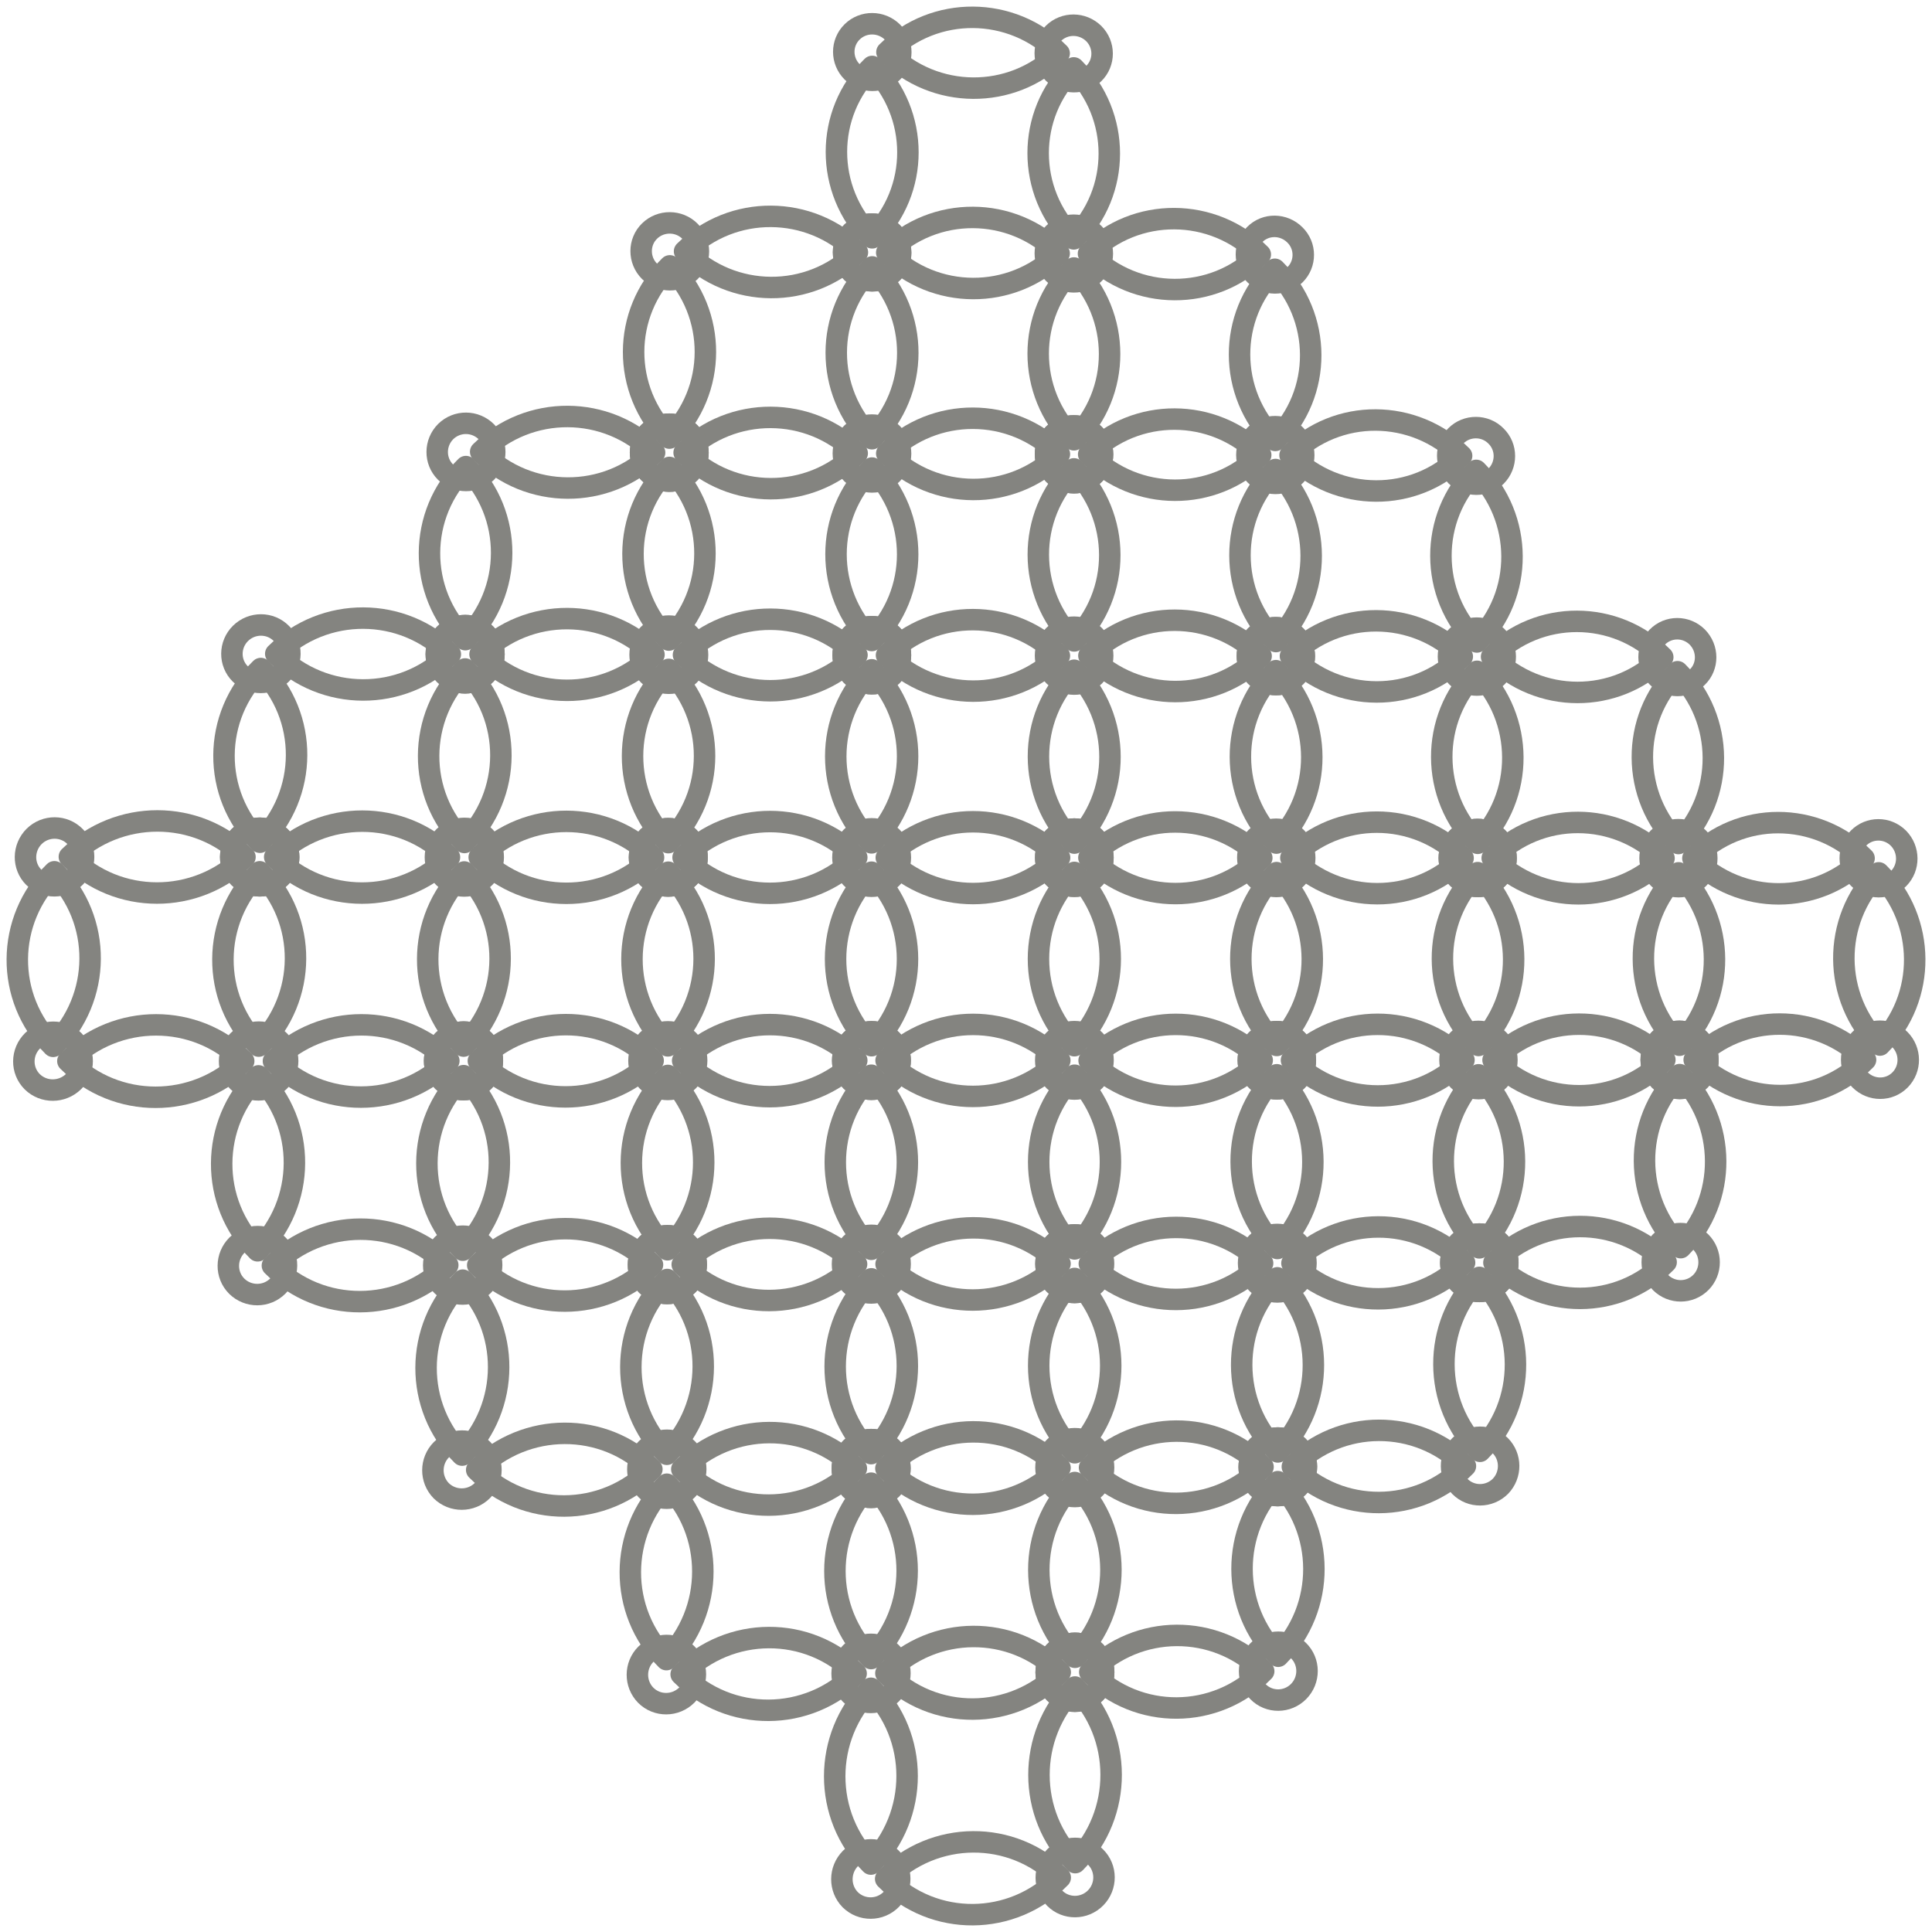 <?xml version="1.0" encoding="utf-8"?>
<!-- Generator: Adobe Illustrator 15.0.0, SVG Export Plug-In . SVG Version: 6.00 Build 0)  -->
<!DOCTYPE svg PUBLIC "-//W3C//DTD SVG 1.1//EN" "http://www.w3.org/Graphics/SVG/1.1/DTD/svg11.dtd">
<svg version="1.1" id="レイヤー_1" xmlns="http://www.w3.org/2000/svg" xmlns:xlink="http://www.w3.org/1999/xlink" x="0px"
	 y="0px" width="90px" height="90px" viewBox="0 0 90 90" enable-background="new 0 0 90 90" xml:space="preserve">
<g>
	<g>
		<g>
			<g>
				<path fill="none" stroke="#848480" stroke-linecap="round" stroke-linejoin="round" stroke-miterlimit="10" d="M86.836,39.982
					c-2.22-2.21-5.783-2.22-7.974,0C81.082,42.192,84.646,42.192,86.836,39.982z"/>
				<path fill="none" stroke="#848480" stroke-linecap="round" stroke-linejoin="round" stroke-miterlimit="10" d="M87.515,40.66
					c2.22,2.219,2.238,5.813,0.059,8.023C85.353,46.473,85.334,42.879,87.515,40.66z"/>
				<path fill="none" stroke="#848480" stroke-linecap="round" stroke-linejoin="round" stroke-miterlimit="10" d="M78.232,48.692
					c-2.219-2.22-2.238-5.823-0.038-8.032C80.404,42.87,80.434,46.473,78.232,48.692z"/>
				<path fill="none" stroke="#848480" stroke-linecap="round" stroke-linejoin="round" stroke-miterlimit="10" d="M78.922,49.37
					c2.219,2.22,5.793,2.22,7.983,0C84.686,47.15,81.11,47.15,78.922,49.37z"/>
				<path fill="none" stroke="#848480" stroke-linecap="round" stroke-linejoin="round" stroke-miterlimit="10" d="M88.447,40.925
					c-0.511,0.51-1.345,0.51-1.867-0.011c-0.51-0.51-0.52-1.345-0.009-1.866c0.512-0.521,1.347-0.521,1.866,0
					C88.947,39.569,88.957,40.405,88.447,40.925z"/>
				<path fill="none" stroke="#848480" stroke-linecap="round" stroke-linejoin="round" stroke-miterlimit="10" d="M77.301,48.428
					c0.51-0.521,1.344-0.511,1.866,0c0.52,0.52,0.529,1.364,0.02,1.886c-0.521,0.52-1.355,0.52-1.876,0
					C76.791,49.792,76.791,48.958,77.301,48.428z"/>
				<path fill="none" stroke="#848480" stroke-linecap="round" stroke-linejoin="round" stroke-miterlimit="10" d="M86.649,50.304
					c-0.52-0.512-0.52-1.356-0.01-1.876c0.511-0.521,1.346-0.521,1.867,0c0.511,0.52,0.52,1.354,0.009,1.876
					C88.006,50.823,87.17,50.823,86.649,50.304z"/>
				<path fill="none" stroke="#848480" stroke-linecap="round" stroke-linejoin="round" stroke-miterlimit="10" d="M77.458,30.613
					c-2.209-2.22-5.785-2.22-7.975-0.02C71.692,32.803,75.268,32.813,77.458,30.613z"/>
				<path fill="none" stroke="#848480" stroke-linecap="round" stroke-linejoin="round" stroke-miterlimit="10" d="M78.145,31.291
					c2.209,2.209,2.23,5.794,0.041,8.004C75.965,37.084,75.945,33.491,78.145,31.291z"/>
				<path fill="none" stroke="#848480" stroke-linecap="round" stroke-linejoin="round" stroke-miterlimit="10" d="M68.835,39.285
					c-2.221-2.22-2.229-5.805-0.03-8.014C71.015,33.48,71.034,37.075,68.835,39.285z"/>
				<path fill="none" stroke="#848480" stroke-linecap="round" stroke-linejoin="round" stroke-miterlimit="10" d="M69.513,39.972
					c2.229,2.22,5.805,2.22,8.004,0.01C75.298,37.762,71.714,37.753,69.513,39.972z"/>
				<path fill="none" stroke="#848480" stroke-linecap="round" stroke-linejoin="round" stroke-miterlimit="10" d="M79.068,31.545
					c-0.511,0.521-1.346,0.511-1.856,0c-0.521-0.52-0.521-1.355-0.009-1.866c0.511-0.52,1.345-0.52,1.865,0
					C79.579,30.2,79.589,31.036,79.068,31.545z"/>
				<path fill="none" stroke="#848480" stroke-linecap="round" stroke-linejoin="round" stroke-miterlimit="10" d="M67.901,39.029
					c0.511-0.52,1.346-0.52,1.867,0c0.519,0.521,0.519,1.365,0.01,1.876c-0.511,0.521-1.355,0.521-1.877,0
					C67.392,40.395,67.382,39.55,67.901,39.029z"/>
				<path fill="none" stroke="#848480" stroke-linecap="round" stroke-linejoin="round" stroke-miterlimit="10" d="M77.262,40.915
					c-0.521-0.52-0.53-1.355-0.011-1.875c0.511-0.521,1.347-0.521,1.866,0c0.521,0.52,0.521,1.355,0.01,1.875
					C78.616,41.436,77.782,41.436,77.262,40.915z"/>
				<path fill="none" stroke="#848480" stroke-linecap="round" stroke-linejoin="round" stroke-miterlimit="10" d="M68.088,21.234
					c-2.22-2.21-5.794-2.229-7.993-0.029C62.305,23.414,65.889,23.434,68.088,21.234z"/>
				<path fill="none" stroke="#848480" stroke-linecap="round" stroke-linejoin="round" stroke-miterlimit="10" d="M68.768,21.912
					c2.209,2.219,2.228,5.794,0.028,7.994C66.576,27.696,66.566,24.112,68.768,21.912z"/>
				<path fill="none" stroke="#848480" stroke-linecap="round" stroke-linejoin="round" stroke-miterlimit="10" d="M59.437,29.886
					c-2.229-2.22-2.229-5.804-0.02-8.014C61.626,24.092,61.637,27.676,59.437,29.886z"/>
				<path fill="none" stroke="#848480" stroke-linecap="round" stroke-linejoin="round" stroke-miterlimit="10" d="M60.114,30.563
					c2.219,2.22,5.804,2.229,8.005,0.02C65.908,28.374,62.314,28.364,60.114,30.563z"/>
				<path fill="none" stroke="#848480" stroke-linecap="round" stroke-linejoin="round" stroke-miterlimit="10" d="M69.698,22.177
					c-0.509,0.511-1.354,0.501-1.865-0.01c-0.521-0.521-0.521-1.355-0.01-1.866c0.51-0.51,1.356-0.51,1.866,0.01
					C70.209,20.821,70.209,21.656,69.698,22.177z"/>
				<path fill="none" stroke="#848480" stroke-linecap="round" stroke-linejoin="round" stroke-miterlimit="10" d="M58.493,29.621
					c0.521-0.511,1.356-0.511,1.876,0.01c0.521,0.521,0.521,1.355,0,1.875c-0.511,0.521-1.355,0.511-1.876-0.01
					C57.982,30.986,57.973,30.142,58.493,29.621z"/>
				<path fill="none" stroke="#848480" stroke-linecap="round" stroke-linejoin="round" stroke-miterlimit="10" d="M67.862,31.526
					c-0.511-0.521-0.521-1.365,0-1.875c0.512-0.521,1.346-0.521,1.866,0c0.521,0.52,0.521,1.355,0.01,1.875
					C69.218,32.037,68.383,32.047,67.862,31.526z"/>
				<path fill="none" stroke="#848480" stroke-linecap="round" stroke-linejoin="round" stroke-miterlimit="10" d="M58.71,11.855
					c-2.21-2.21-5.795-2.229-8.004-0.04C52.915,14.035,56.51,14.045,58.71,11.855z"/>
				<path fill="none" stroke="#848480" stroke-linecap="round" stroke-linejoin="round" stroke-miterlimit="10" d="M59.387,12.543
					c2.22,2.209,2.229,5.784,0.02,7.974C57.196,18.307,57.187,14.732,59.387,12.543z"/>
				<path fill="none" stroke="#848480" stroke-linecap="round" stroke-linejoin="round" stroke-miterlimit="10" d="M50.028,20.487
					c-2.22-2.229-2.22-5.804,0-8.003C52.238,14.703,52.248,18.278,50.028,20.487z"/>
				<path fill="none" stroke="#848480" stroke-linecap="round" stroke-linejoin="round" stroke-miterlimit="10" d="M50.715,21.165
					c2.22,2.22,5.805,2.229,8.014,0.029C56.52,18.975,52.925,18.966,50.715,21.165z"/>
				<path fill="none" stroke="#848480" stroke-linecap="round" stroke-linejoin="round" stroke-miterlimit="10" d="M60.329,12.797
					c-0.521,0.511-1.354,0.511-1.875-0.009c-0.521-0.521-0.521-1.355,0-1.866c0.511-0.511,1.345-0.5,1.866,0.02
					C60.841,11.452,60.841,12.287,60.329,12.797z"/>
				<path fill="none" stroke="#848480" stroke-linecap="round" stroke-linejoin="round" stroke-miterlimit="10" d="M49.084,20.222
					c0.521-0.52,1.367-0.511,1.886,0.01c0.521,0.52,0.521,1.355,0,1.866c-0.519,0.521-1.354,0.521-1.875,0
					C48.575,21.577,48.575,20.733,49.084,20.222z"/>
				<path fill="none" stroke="#848480" stroke-linecap="round" stroke-linejoin="round" stroke-miterlimit="10" d="M58.475,22.127
					c-0.521-0.511-0.521-1.355,0-1.866c0.509-0.521,1.354-0.511,1.876,0.01c0.51,0.51,0.51,1.355,0,1.865
					C59.829,22.648,58.994,22.648,58.475,22.127z"/>
				<path fill="none" stroke="#848480" stroke-linecap="round" stroke-linejoin="round" stroke-miterlimit="10" d="M49.34,2.486
					c-2.22-2.219-5.804-2.239-8.023-0.059C43.536,4.646,47.12,4.666,49.34,2.486z"/>
				<path fill="none" stroke="#848480" stroke-linecap="round" stroke-linejoin="round" stroke-miterlimit="10" d="M50.018,3.163
					c2.21,2.21,2.21,5.775,0,7.965C47.809,8.918,47.809,5.344,50.018,3.163z"/>
				<path fill="none" stroke="#848480" stroke-linecap="round" stroke-linejoin="round" stroke-miterlimit="10" d="M40.629,11.079
					c-2.22-2.219-2.22-5.794,0-7.984C42.849,5.314,42.849,8.889,40.629,11.079z"/>
				<path fill="none" stroke="#848480" stroke-linecap="round" stroke-linejoin="round" stroke-miterlimit="10" d="M41.307,11.767
					c2.219,2.22,5.813,2.229,8.033,0.04C47.13,9.586,43.526,9.567,41.307,11.767z"/>
				<path fill="none" stroke="#848480" stroke-linecap="round" stroke-linejoin="round" stroke-miterlimit="10" d="M50.951,3.428
					c-0.511,0.511-1.355,0.501-1.876-0.02c-0.51-0.511-0.51-1.345,0-1.856c0.521-0.51,1.354-0.5,1.876,0.011
					C51.471,2.083,51.471,2.918,50.951,3.428z"/>
				<path fill="none" stroke="#848480" stroke-linecap="round" stroke-linejoin="round" stroke-miterlimit="10" d="M39.687,10.814
					c0.521-0.511,1.365-0.5,1.875,0.02c0.521,0.521,0.53,1.355,0.01,1.866c-0.53,0.511-1.365,0.511-1.885-0.009
					C39.166,12.169,39.166,11.334,39.687,10.814z"/>
				<path fill="none" stroke="#848480" stroke-linecap="round" stroke-linejoin="round" stroke-miterlimit="10" d="M49.084,12.739
					c-0.519-0.52-0.519-1.355,0-1.866c0.512-0.511,1.356-0.511,1.876,0.009c0.521,0.521,0.521,1.355,0,1.867
					C50.44,13.259,49.605,13.259,49.084,12.739z"/>
				<path fill="none" stroke="#848480" stroke-linecap="round" stroke-linejoin="round" stroke-miterlimit="10" d="M41.572,1.494
					c0.521,0.521,0.521,1.355,0,1.866c-0.52,0.511-1.355,0.511-1.875-0.01c-0.521-0.52-0.521-1.355,0-1.866
					C40.217,0.974,41.052,0.983,41.572,1.494z"/>
			</g>
			<g>
				<path fill="none" stroke="#848480" stroke-linecap="round" stroke-linejoin="round" stroke-miterlimit="10" d="M77.556,49.37
					c-2.21-2.22-5.795-2.209-8.004,0.01C71.771,51.6,75.365,51.6,77.556,49.37z"/>
				<path fill="none" stroke="#848480" stroke-linecap="round" stroke-linejoin="round" stroke-miterlimit="10" d="M78.244,50.059
					c2.219,2.219,2.239,5.823,0.048,8.062C76.063,55.892,76.043,52.277,78.244,50.059z"/>
				<path fill="none" stroke="#848480" stroke-linecap="round" stroke-linejoin="round" stroke-miterlimit="10" d="M68.913,58.131
					c-2.229-2.221-2.239-5.834-0.039-8.063C71.094,52.287,71.112,55.9,68.913,58.131z"/>
				<path fill="none" stroke="#848480" stroke-linecap="round" stroke-linejoin="round" stroke-miterlimit="10" d="M69.592,58.818
					c2.229,2.229,5.824,2.219,8.023-0.021C75.396,56.579,71.801,56.579,69.592,58.818z"/>
				<path fill="none" stroke="#848480" stroke-linecap="round" stroke-linejoin="round" stroke-miterlimit="10" d="M79.187,50.313
					c-0.521,0.52-1.355,0.52-1.876,0c-0.52-0.521-0.52-1.355-0.01-1.886c0.51-0.511,1.344-0.511,1.866,0
					C79.687,48.947,79.696,49.792,79.187,50.313z"/>
				<path fill="none" stroke="#848480" stroke-linecap="round" stroke-linejoin="round" stroke-miterlimit="10" d="M67.971,57.875
					c0.52-0.521,1.355-0.521,1.876,0s0.529,1.365,0.01,1.896c-0.521,0.521-1.366,0.521-1.886,0
					C67.46,59.25,67.45,58.406,67.971,57.875z"/>
				<path fill="none" stroke="#848480" stroke-linecap="round" stroke-linejoin="round" stroke-miterlimit="10" d="M77.36,59.75
					c-0.521-0.519-0.521-1.374-0.011-1.895s1.354-0.521,1.876,0c0.521,0.521,0.521,1.366,0.009,1.885
					C78.715,60.262,77.88,60.262,77.36,59.75z"/>
				<path fill="none" stroke="#848480" stroke-linecap="round" stroke-linejoin="round" stroke-miterlimit="10" d="M68.156,39.972
					c-2.219-2.229-5.813-2.229-8.023-0.01C62.353,42.182,65.957,42.192,68.156,39.972z"/>
				<path fill="none" stroke="#848480" stroke-linecap="round" stroke-linejoin="round" stroke-miterlimit="10" d="M68.835,40.65
					c2.219,2.22,2.239,5.823,0.039,8.052C66.646,46.473,66.635,42.87,68.835,40.65z"/>
				<path fill="none" stroke="#848480" stroke-linecap="round" stroke-linejoin="round" stroke-miterlimit="10" d="M59.476,48.702
					c-2.229-2.229-2.229-5.833-0.01-8.052C61.675,42.87,61.695,46.473,59.476,48.702z"/>
				<path fill="none" stroke="#848480" stroke-linecap="round" stroke-linejoin="round" stroke-miterlimit="10" d="M60.162,49.39
					c2.23,2.22,5.825,2.22,8.035-0.01C65.967,47.161,62.373,47.161,60.162,49.39z"/>
				<path fill="none" stroke="#848480" stroke-linecap="round" stroke-linejoin="round" stroke-miterlimit="10" d="M69.778,40.905
					c-0.511,0.521-1.355,0.521-1.877,0c-0.52-0.511-0.52-1.355,0-1.876c0.511-0.52,1.346-0.52,1.867,0
					C70.287,39.55,70.287,40.395,69.778,40.905z"/>
				<path fill="none" stroke="#848480" stroke-linecap="round" stroke-linejoin="round" stroke-miterlimit="10" d="M58.533,48.447
					c0.521-0.52,1.364-0.52,1.886,0c0.521,0.521,0.521,1.365,0,1.886c-0.512,0.52-1.355,0.52-1.876,0
					C58.021,49.813,58.021,48.968,58.533,48.447z"/>
				<path fill="none" stroke="#848480" stroke-linecap="round" stroke-linejoin="round" stroke-miterlimit="10" d="M67.941,50.322
					c-0.521-0.519-0.53-1.364-0.011-1.886c0.512-0.52,1.355-0.52,1.876,0c0.521,0.521,0.521,1.367,0.01,1.886
					C69.297,50.844,68.461,50.844,67.941,50.322z"/>
				<path fill="none" stroke="#848480" stroke-linecap="round" stroke-linejoin="round" stroke-miterlimit="10" d="M58.748,30.563
					c-2.219-2.219-5.813-2.229-8.023-0.019C52.944,32.764,56.539,32.773,58.748,30.563z"/>
				<path fill="none" stroke="#848480" stroke-linecap="round" stroke-linejoin="round" stroke-miterlimit="10" d="M59.437,31.242
					c2.22,2.229,2.229,5.824,0.021,8.033C57.228,37.056,57.228,33.461,59.437,31.242z"/>
				<path fill="none" stroke="#848480" stroke-linecap="round" stroke-linejoin="round" stroke-miterlimit="10" d="M50.048,39.275
					c-2.229-2.229-2.229-5.834-0.01-8.053C52.257,33.452,52.267,37.045,50.048,39.275z"/>
				<path fill="none" stroke="#848480" stroke-linecap="round" stroke-linejoin="round" stroke-miterlimit="10" d="M50.725,39.953
					c2.229,2.229,5.834,2.229,8.054,0.01C56.548,37.733,52.944,37.733,50.725,39.953z"/>
				<path fill="none" stroke="#848480" stroke-linecap="round" stroke-linejoin="round" stroke-miterlimit="10" d="M60.369,31.506
					c-0.511,0.521-1.355,0.511-1.866,0c-0.521-0.521-0.53-1.365-0.01-1.885c0.511-0.511,1.356-0.511,1.876,0.01
					C60.89,30.151,60.89,30.986,60.369,31.506z"/>
				<path fill="none" stroke="#848480" stroke-linecap="round" stroke-linejoin="round" stroke-miterlimit="10" d="M49.095,39.01
					c0.531-0.521,1.375-0.521,1.896,0c0.521,0.521,0.521,1.365,0,1.886c-0.521,0.52-1.364,0.52-1.885,0
					C48.584,40.375,48.584,39.53,49.095,39.01z"/>
				<path fill="none" stroke="#848480" stroke-linecap="round" stroke-linejoin="round" stroke-miterlimit="10" d="M58.523,40.905
					c-0.521-0.521-0.53-1.365-0.012-1.886c0.522-0.521,1.356-0.521,1.876,0c0.522,0.521,0.522,1.365,0.012,1.886
					C59.879,41.426,59.043,41.426,58.523,40.905z"/>
				<path fill="none" stroke="#848480" stroke-linecap="round" stroke-linejoin="round" stroke-miterlimit="10" d="M49.351,21.155
					c-2.221-2.219-5.824-2.229-8.043-0.029C43.526,23.346,47.13,23.365,49.351,21.155z"/>
				<path fill="none" stroke="#848480" stroke-linecap="round" stroke-linejoin="round" stroke-miterlimit="10" d="M50.028,21.842
					c2.22,2.22,2.229,5.805,0.01,8.015C47.819,27.637,47.809,24.042,50.028,21.842z"/>
				<path fill="none" stroke="#848480" stroke-linecap="round" stroke-linejoin="round" stroke-miterlimit="10" d="M40.609,29.837
					c-2.22-2.229-2.22-5.824,0.01-8.034C42.839,24.033,42.839,27.627,40.609,29.837z"/>
				<path fill="none" stroke="#848480" stroke-linecap="round" stroke-linejoin="round" stroke-miterlimit="10" d="M41.297,30.524
					c2.229,2.22,5.833,2.23,8.054,0.021C47.13,28.314,43.526,28.305,41.297,30.524z"/>
				<path fill="none" stroke="#848480" stroke-linecap="round" stroke-linejoin="round" stroke-miterlimit="10" d="M50.97,22.098
					c-0.519,0.521-1.354,0.521-1.875,0c-0.52-0.521-0.52-1.365-0.011-1.876c0.521-0.511,1.367-0.511,1.886,0.01
					C51.491,20.752,51.491,21.588,50.97,22.098z"/>
				<path fill="none" stroke="#848480" stroke-linecap="round" stroke-linejoin="round" stroke-miterlimit="10" d="M39.667,29.581
					c0.521-0.52,1.365-0.52,1.896,0c0.521,0.521,0.511,1.366-0.009,1.886c-0.521,0.512-1.365,0.512-1.886-0.009
					C39.146,30.937,39.146,30.093,39.667,29.581z"/>
				<path fill="none" stroke="#848480" stroke-linecap="round" stroke-linejoin="round" stroke-miterlimit="10" d="M49.095,31.477
					c-0.52-0.521-0.52-1.355,0-1.875c0.521-0.521,1.365-0.511,1.886,0.009c0.521,0.521,0.511,1.355,0,1.876
					C50.46,31.997,49.615,31.997,49.095,31.477z"/>
				<path fill="none" stroke="#848480" stroke-linecap="round" stroke-linejoin="round" stroke-miterlimit="10" d="M39.942,11.757
					c-2.22-2.219-5.824-2.239-8.053-0.049C34.108,13.937,37.712,13.957,39.942,11.757z"/>
				<path fill="none" stroke="#848480" stroke-linecap="round" stroke-linejoin="round" stroke-miterlimit="10" d="M40.629,12.434
					c2.219,2.22,2.209,5.804-0.01,8.004C38.4,18.219,38.4,14.634,40.629,12.434z"/>
				<path fill="none" stroke="#848480" stroke-linecap="round" stroke-linejoin="round" stroke-miterlimit="10" d="M31.182,20.409
					c-2.229-2.229-2.22-5.824,0.02-8.024C33.421,14.615,33.411,18.199,31.182,20.409z"/>
				<path fill="none" stroke="#848480" stroke-linecap="round" stroke-linejoin="round" stroke-miterlimit="10" d="M31.869,21.086
					c2.22,2.229,5.833,2.24,8.063,0.03C37.712,18.896,34.098,18.887,31.869,21.086z"/>
				<path fill="none" stroke="#848480" stroke-linecap="round" stroke-linejoin="round" stroke-miterlimit="10" d="M41.572,12.699
					c-0.53,0.511-1.365,0.511-1.885-0.009c-0.521-0.521-0.521-1.355,0-1.876c0.521-0.511,1.365-0.5,1.875,0.02
					C42.083,11.354,42.083,12.189,41.572,12.699z"/>
				<path fill="none" stroke="#848480" stroke-linecap="round" stroke-linejoin="round" stroke-miterlimit="10" d="M30.229,20.144
					c0.531-0.52,1.375-0.511,1.896,0.01c0.52,0.521,0.52,1.355,0,1.875c-0.53,0.521-1.375,0.511-1.896-0.01
					C29.708,21.5,29.708,20.664,30.229,20.144z"/>
				<path fill="none" stroke="#848480" stroke-linecap="round" stroke-linejoin="round" stroke-miterlimit="10" d="M39.677,22.059
					c-0.521-0.521-0.521-1.355,0-1.876c0.521-0.511,1.365-0.511,1.885,0.01s0.521,1.355,0,1.875
					C41.042,22.58,40.197,22.58,39.677,22.059z"/>
				<path fill="none" stroke="#848480" stroke-linecap="round" stroke-linejoin="round" stroke-miterlimit="10" d="M32.144,10.775
					c0.521,0.52,0.521,1.355,0,1.875c-0.521,0.511-1.365,0.511-1.886-0.01s-0.521-1.365,0-1.876
					C30.779,10.254,31.624,10.254,32.144,10.775z"/>
			</g>
			<g>
				<path fill="none" stroke="#848480" stroke-linecap="round" stroke-linejoin="round" stroke-miterlimit="10" d="M68.226,58.818
					c-2.219-2.22-5.822-2.22-8.042,0.028C62.412,61.066,66.017,61.057,68.226,58.818z"/>
				<path fill="none" stroke="#848480" stroke-linecap="round" stroke-linejoin="round" stroke-miterlimit="10" d="M68.913,59.505
					c2.23,2.229,2.249,5.854,0.03,8.103C66.714,65.378,66.704,61.744,68.913,59.505z"/>
				<path fill="none" stroke="#848480" stroke-linecap="round" stroke-linejoin="round" stroke-miterlimit="10" d="M59.525,67.637
					c-2.24-2.229-2.24-5.862-0.021-8.111C61.734,61.765,61.744,65.388,59.525,67.637z"/>
				<path fill="none" stroke="#848480" stroke-linecap="round" stroke-linejoin="round" stroke-miterlimit="10" d="M60.202,68.324
					c2.238,2.239,5.854,2.22,8.063-0.029C66.035,66.066,62.422,66.076,60.202,68.324z"/>
				<path fill="none" stroke="#848480" stroke-linecap="round" stroke-linejoin="round" stroke-miterlimit="10" d="M69.856,59.771
					c-0.521,0.521-1.366,0.521-1.886,0c-0.511-0.521-0.521-1.364,0-1.896c0.52-0.521,1.355-0.521,1.876,0
					S70.376,59.24,69.856,59.771z"/>
				<path fill="none" stroke="#848480" stroke-linecap="round" stroke-linejoin="round" stroke-miterlimit="10" d="M58.582,67.382
					c0.511-0.521,1.365-0.53,1.886-0.01c0.521,0.521,0.521,1.374,0,1.904c-0.521,0.521-1.366,0.53-1.886,0.011
					C58.062,68.768,58.062,67.912,58.582,67.382z"/>
				<path fill="none" stroke="#848480" stroke-linecap="round" stroke-linejoin="round" stroke-miterlimit="10" d="M68.011,69.247
					c-0.521-0.52-0.521-1.375-0.011-1.895c0.521-0.53,1.365-0.53,1.886-0.011c0.521,0.521,0.521,1.367,0.01,1.896
					C69.375,69.758,68.531,69.769,68.011,69.247z"/>
				<path fill="none" stroke="#848480" stroke-linecap="round" stroke-linejoin="round" stroke-miterlimit="10" d="M58.798,49.39
					c-2.229-2.229-5.834-2.229-8.063,0.011C52.964,51.63,56.579,51.619,58.798,49.39z"/>
				<path fill="none" stroke="#848480" stroke-linecap="round" stroke-linejoin="round" stroke-miterlimit="10" d="M59.476,50.067
					c2.229,2.229,2.249,5.854,0.029,8.093C57.266,55.931,57.256,52.306,59.476,50.067z"/>
				<path fill="none" stroke="#848480" stroke-linecap="round" stroke-linejoin="round" stroke-miterlimit="10" d="M50.058,58.18
					c-2.229-2.238-2.229-5.863,0-8.093C52.286,52.306,52.286,55.941,50.058,58.18z"/>
				<path fill="none" stroke="#848480" stroke-linecap="round" stroke-linejoin="round" stroke-miterlimit="10" d="M50.745,58.868
					c2.239,2.229,5.853,2.218,8.072-0.021C56.589,56.618,52.975,56.618,50.745,58.868z"/>
				<path fill="none" stroke="#848480" stroke-linecap="round" stroke-linejoin="round" stroke-miterlimit="10" d="M60.419,50.333
					c-0.521,0.52-1.355,0.52-1.876,0c-0.521-0.521-0.521-1.365-0.01-1.886c0.521-0.52,1.364-0.52,1.886,0
					C60.939,48.968,60.939,49.813,60.419,50.333z"/>
				<path fill="none" stroke="#848480" stroke-linecap="round" stroke-linejoin="round" stroke-miterlimit="10" d="M49.114,57.924
					c0.521-0.53,1.365-0.53,1.886-0.009c0.53,0.52,0.53,1.374,0.011,1.896c-0.531,0.53-1.375,0.53-1.896,0.01
					C48.594,59.3,48.594,58.444,49.114,57.924z"/>
				<path fill="none" stroke="#848480" stroke-linecap="round" stroke-linejoin="round" stroke-miterlimit="10" d="M58.562,59.791
					c-0.53-0.521-0.53-1.375-0.009-1.896c0.52-0.521,1.364-0.521,1.895,0c0.521,0.521,0.521,1.365,0,1.896
					C59.929,60.311,59.082,60.32,58.562,59.791z"/>
				<path fill="none" stroke="#848480" stroke-linecap="round" stroke-linejoin="round" stroke-miterlimit="10" d="M49.36,39.953
					c-2.23-2.229-5.834-2.229-8.073,0C43.517,42.182,47.141,42.182,49.36,39.953z"/>
				<path fill="none" stroke="#848480" stroke-linecap="round" stroke-linejoin="round" stroke-miterlimit="10" d="M50.048,40.64
					c2.229,2.229,2.229,5.833,0,8.073C47.819,46.482,47.819,42.86,50.048,40.64z"/>
				<path fill="none" stroke="#848480" stroke-linecap="round" stroke-linejoin="round" stroke-miterlimit="10" d="M40.6,48.713
					c-2.24-2.23-2.229-5.853,0-8.083C42.829,42.86,42.839,46.482,40.6,48.713z"/>
				<path fill="none" stroke="#848480" stroke-linecap="round" stroke-linejoin="round" stroke-miterlimit="10" d="M41.277,49.4
					c2.24,2.238,5.863,2.229,8.093,0C47.141,47.161,43.517,47.161,41.277,49.4z"/>
				<path fill="none" stroke="#848480" stroke-linecap="round" stroke-linejoin="round" stroke-miterlimit="10" d="M50.99,40.896
					c-0.521,0.52-1.364,0.52-1.885,0c-0.521-0.521-0.521-1.366-0.011-1.886c0.531-0.521,1.375-0.521,1.896,0
					C51.501,39.53,51.512,40.375,50.99,40.896z"/>
				<path fill="none" stroke="#848480" stroke-linecap="round" stroke-linejoin="round" stroke-miterlimit="10" d="M39.647,48.457
					c0.53-0.521,1.375-0.529,1.896,0c0.52,0.521,0.52,1.365,0,1.896c-0.521,0.521-1.375,0.521-1.896,0
					C39.127,49.832,39.127,48.978,39.647,48.457z"/>
				<path fill="none" stroke="#848480" stroke-linecap="round" stroke-linejoin="round" stroke-miterlimit="10" d="M49.105,50.343
					c-0.521-0.521-0.521-1.375,0-1.896c0.521-0.52,1.364-0.52,1.885,0c0.531,0.521,0.521,1.365,0,1.896
					C50.47,50.863,49.636,50.863,49.105,50.343z"/>
				<path fill="none" stroke="#848480" stroke-linecap="round" stroke-linejoin="round" stroke-miterlimit="10" d="M39.922,30.515
					c-2.22-2.219-5.844-2.229-8.083-0.009C34.069,32.734,37.693,32.734,39.922,30.515z"/>
				<path fill="none" stroke="#848480" stroke-linecap="round" stroke-linejoin="round" stroke-miterlimit="10" d="M40.609,31.202
					c2.229,2.229,2.229,5.834-0.009,8.063C38.371,37.036,38.38,33.422,40.609,31.202z"/>
				<path fill="none" stroke="#848480" stroke-linecap="round" stroke-linejoin="round" stroke-miterlimit="10" d="M31.132,39.255
					c-2.229-2.239-2.219-5.854,0.02-8.073C33.381,33.412,33.381,37.026,31.132,39.255z"/>
				<path fill="none" stroke="#848480" stroke-linecap="round" stroke-linejoin="round" stroke-miterlimit="10" d="M31.82,39.943
					c2.229,2.229,5.863,2.229,8.092,0C37.683,37.714,34.069,37.714,31.82,39.943z"/>
				<path fill="none" stroke="#848480" stroke-linecap="round" stroke-linejoin="round" stroke-miterlimit="10" d="M41.553,31.467
					c-0.521,0.521-1.365,0.512-1.886-0.009c-0.521-0.521-0.521-1.365,0-1.876c0.521-0.52,1.365-0.52,1.886,0
					C42.083,30.102,42.073,30.947,41.553,31.467z"/>
				<path fill="none" stroke="#848480" stroke-linecap="round" stroke-linejoin="round" stroke-miterlimit="10" d="M30.189,38.99
					c0.521-0.521,1.375-0.521,1.896,0.01c0.521,0.521,0.521,1.365-0.01,1.885c-0.521,0.521-1.375,0.521-1.895,0
					C29.659,40.365,29.659,39.511,30.189,38.99z"/>
				<path fill="none" stroke="#848480" stroke-linecap="round" stroke-linejoin="round" stroke-miterlimit="10" d="M39.657,40.896
					c-0.521-0.531-0.521-1.375,0-1.896c0.53-0.521,1.375-0.521,1.896,0c0.521,0.53,0.521,1.375-0.01,1.896
					C41.022,41.416,40.177,41.416,39.657,40.896z"/>
				<path fill="none" stroke="#848480" stroke-linecap="round" stroke-linejoin="round" stroke-miterlimit="10" d="M30.494,21.086
					c-2.229-2.229-5.853-2.249-8.102-0.04C24.621,23.287,28.255,23.296,30.494,21.086z"/>
				<path fill="none" stroke="#848480" stroke-linecap="round" stroke-linejoin="round" stroke-miterlimit="10" d="M31.182,21.774
					c2.219,2.22,2.21,5.824-0.029,8.043C28.922,27.588,28.933,23.984,31.182,21.774z"/>
				<path fill="none" stroke="#848480" stroke-linecap="round" stroke-linejoin="round" stroke-miterlimit="10" d="M21.675,29.798
					c-2.239-2.239-2.219-5.854,0.029-8.063C23.933,23.964,23.924,27.568,21.675,29.798z"/>
				<path fill="none" stroke="#848480" stroke-linecap="round" stroke-linejoin="round" stroke-miterlimit="10" d="M22.362,30.476
					c2.229,2.239,5.863,2.239,8.103,0.019C28.235,28.266,24.612,28.256,22.362,30.476z"/>
				<path fill="none" stroke="#848480" stroke-linecap="round" stroke-linejoin="round" stroke-miterlimit="10" d="M32.125,22.029
					c-0.53,0.521-1.375,0.511-1.896-0.01c-0.52-0.52-0.52-1.356,0-1.876c0.531-0.52,1.375-0.511,1.896,0.01
					C32.645,20.674,32.645,21.509,32.125,22.029z"/>
				<path fill="none" stroke="#848480" stroke-linecap="round" stroke-linejoin="round" stroke-miterlimit="10" d="M20.722,29.533
					c0.53-0.521,1.375-0.521,1.896,0c0.53,0.521,0.521,1.375,0,1.886c-0.53,0.52-1.375,0.52-1.905,0
					C20.192,30.898,20.192,30.053,20.722,29.533z"/>
				<path fill="none" stroke="#848480" stroke-linecap="round" stroke-linejoin="round" stroke-miterlimit="10" d="M30.209,31.438
					c-0.521-0.52-0.521-1.365,0-1.885c0.53-0.52,1.375-0.52,1.896,0.01c0.52,0.52,0.52,1.365,0,1.885
					C31.574,31.958,30.729,31.958,30.209,31.438z"/>
				<path fill="none" stroke="#848480" stroke-linecap="round" stroke-linejoin="round" stroke-miterlimit="10" d="M22.657,20.115
					c0.521,0.52,0.521,1.364,0,1.885c-0.53,0.511-1.375,0.511-1.905-0.009c-0.521-0.521-0.51-1.366,0.01-1.887
					C21.292,19.584,22.136,19.594,22.657,20.115z"/>
			</g>
			<g>
				<path fill="none" stroke="#848480" stroke-linecap="round" stroke-linejoin="round" stroke-miterlimit="10" d="M58.837,68.334
					c-2.229-2.238-5.853-2.219-8.082,0.03C52.994,70.604,56.607,70.583,58.837,68.334z"/>
				<path fill="none" stroke="#848480" stroke-linecap="round" stroke-linejoin="round" stroke-miterlimit="10" d="M59.525,69.021
					c2.229,2.23,2.248,5.873,0.019,8.133C57.305,74.914,57.296,71.271,59.525,69.021z"/>
				<path fill="none" stroke="#848480" stroke-linecap="round" stroke-linejoin="round" stroke-miterlimit="10" d="M50.076,77.203
					c-2.238-2.239-2.248-5.883-0.01-8.142C52.306,71.29,52.316,74.944,50.076,77.203z"/>
				<path fill="none" stroke="#848480" stroke-linecap="round" stroke-linejoin="round" stroke-miterlimit="10" d="M50.765,77.891
					c2.239,2.249,5.873,2.229,8.103-0.039C56.626,75.612,52.994,75.631,50.765,77.891z"/>
				<path fill="none" stroke="#848480" stroke-linecap="round" stroke-linejoin="round" stroke-miterlimit="10" d="M60.468,69.276
					c-0.521,0.521-1.366,0.53-1.886,0.011c-0.521-0.52-0.521-1.375,0-1.905c0.511-0.521,1.365-0.53,1.886-0.01
					C60.988,67.894,60.988,68.746,60.468,69.276z"/>
				<path fill="none" stroke="#848480" stroke-linecap="round" stroke-linejoin="round" stroke-miterlimit="10" d="M49.125,76.948
					c0.52-0.53,1.374-0.53,1.895-0.012c0.521,0.531,0.529,1.386,0.01,1.916c-0.53,0.53-1.385,0.53-1.904,0
					C48.604,78.332,48.604,77.479,49.125,76.948z"/>
				<path fill="none" stroke="#848480" stroke-linecap="round" stroke-linejoin="round" stroke-miterlimit="10" d="M58.602,78.804
					c-0.521-0.521-0.521-1.375,0-1.904c0.521-0.531,1.364-0.531,1.886-0.011c0.53,0.52,0.53,1.375,0.009,1.905
					C59.976,79.324,59.122,79.334,58.602,78.804z"/>
				<path fill="none" stroke="#848480" stroke-linecap="round" stroke-linejoin="round" stroke-miterlimit="10" d="M49.38,58.868
					c-2.239-2.241-5.863-2.221-8.103,0.02C43.506,61.126,47.141,61.116,49.38,58.868z"/>
				<path fill="none" stroke="#848480" stroke-linecap="round" stroke-linejoin="round" stroke-miterlimit="10" d="M50.058,59.555
					c2.239,2.238,2.248,5.873,0.009,8.121C47.828,65.438,47.828,61.803,50.058,59.555z"/>
				<path fill="none" stroke="#848480" stroke-linecap="round" stroke-linejoin="round" stroke-miterlimit="10" d="M40.58,67.716
					c-2.239-2.249-2.229-5.882,0.01-8.143C42.829,61.813,42.829,65.457,40.58,67.716z"/>
				<path fill="none" stroke="#848480" stroke-linecap="round" stroke-linejoin="round" stroke-miterlimit="10" d="M41.268,68.403
					c2.25,2.238,5.883,2.229,8.112-0.029C47.141,66.134,43.517,66.145,41.268,68.403z"/>
				<path fill="none" stroke="#848480" stroke-linecap="round" stroke-linejoin="round" stroke-miterlimit="10" d="M51.011,59.811
					c-0.531,0.53-1.375,0.53-1.896,0.01c-0.521-0.521-0.521-1.376,0-1.896c0.521-0.53,1.365-0.53,1.896-0.009
					C51.53,58.435,51.53,59.289,51.011,59.811z"/>
				<path fill="none" stroke="#848480" stroke-linecap="round" stroke-linejoin="round" stroke-miterlimit="10" d="M39.637,67.46
					c0.521-0.53,1.365-0.53,1.895-0.01c0.521,0.521,0.521,1.375,0,1.906c-0.53,0.53-1.375,0.53-1.905,0.01
					C39.107,68.835,39.107,67.981,39.637,67.46z"/>
				<path fill="none" stroke="#848480" stroke-linecap="round" stroke-linejoin="round" stroke-miterlimit="10" d="M49.125,69.326
					c-0.531-0.529-0.531-1.385-0.011-1.904c0.521-0.531,1.374-0.54,1.905-0.01c0.521,0.519,0.521,1.374,0,1.904
					C50.488,69.847,49.645,69.847,49.125,69.326z"/>
				<path fill="none" stroke="#848480" stroke-linecap="round" stroke-linejoin="round" stroke-miterlimit="10" d="M39.912,49.4
					c-2.239-2.229-5.863-2.229-8.112,0.01C34.04,51.648,37.673,51.648,39.912,49.4z"/>
				<path fill="none" stroke="#848480" stroke-linecap="round" stroke-linejoin="round" stroke-miterlimit="10" d="M40.59,50.087
					c2.239,2.239,2.239,5.864,0,8.111C38.351,55.96,38.351,52.326,40.59,50.087z"/>
				<path fill="none" stroke="#848480" stroke-linecap="round" stroke-linejoin="round" stroke-miterlimit="10" d="M31.093,58.219
					c-2.25-2.239-2.239-5.872,0.019-8.122C33.342,52.336,33.342,55.97,31.093,58.219z"/>
				<path fill="none" stroke="#848480" stroke-linecap="round" stroke-linejoin="round" stroke-miterlimit="10" d="M31.781,58.906
					c2.239,2.249,5.873,2.229,8.122-0.019C37.663,56.657,34.029,56.657,31.781,58.906z"/>
				<path fill="none" stroke="#848480" stroke-linecap="round" stroke-linejoin="round" stroke-miterlimit="10" d="M41.543,50.353
					c-0.521,0.521-1.375,0.521-1.896,0c-0.52-0.521-0.52-1.375,0-1.896c0.53-0.521,1.375-0.529,1.896,0
					C42.063,48.978,42.063,49.822,41.543,50.353z"/>
				<path fill="none" stroke="#848480" stroke-linecap="round" stroke-linejoin="round" stroke-miterlimit="10" d="M30.141,57.964
					c0.521-0.53,1.375-0.53,1.895-0.011c0.531,0.531,0.531,1.385,0,1.905c-0.53,0.53-1.375,0.53-1.905,0.012
					C29.61,59.338,29.61,58.494,30.141,57.964z"/>
				<path fill="none" stroke="#848480" stroke-linecap="round" stroke-linejoin="round" stroke-miterlimit="10" d="M39.637,59.839
					c-0.521-0.521-0.521-1.374,0-1.896c0.531-0.529,1.375-0.529,1.906-0.009c0.52,0.53,0.52,1.375-0.011,1.895
					C41.012,60.36,40.168,60.37,39.637,59.839z"/>
				<path fill="none" stroke="#848480" stroke-linecap="round" stroke-linejoin="round" stroke-miterlimit="10" d="M30.445,39.943
					c-2.239-2.239-5.873-2.239-8.122-0.01C24.562,42.172,28.196,42.172,30.445,39.943z"/>
				<path fill="none" stroke="#848480" stroke-linecap="round" stroke-linejoin="round" stroke-miterlimit="10" d="M31.132,40.63
					c2.229,2.229,2.229,5.852-0.02,8.091C28.874,46.482,28.883,42.86,31.132,40.63z"/>
				<path fill="none" stroke="#848480" stroke-linecap="round" stroke-linejoin="round" stroke-miterlimit="10" d="M21.596,48.731
					c-2.239-2.249-2.229-5.872,0.03-8.111C23.865,42.86,23.855,46.482,21.596,48.731z"/>
				<path fill="none" stroke="#848480" stroke-linecap="round" stroke-linejoin="round" stroke-miterlimit="10" d="M22.284,49.419
					c2.239,2.24,5.882,2.24,8.142-0.009C28.186,47.171,24.542,47.171,22.284,49.419z"/>
				<path fill="none" stroke="#848480" stroke-linecap="round" stroke-linejoin="round" stroke-miterlimit="10" d="M32.075,40.885
					c-0.521,0.521-1.375,0.521-1.895,0c-0.521-0.52-0.521-1.375,0.009-1.895c0.521-0.521,1.375-0.521,1.896,0.01
					C32.605,39.521,32.605,40.365,32.075,40.885z"/>
				<path fill="none" stroke="#848480" stroke-linecap="round" stroke-linejoin="round" stroke-miterlimit="10" d="M20.644,48.467
					c0.53-0.521,1.384-0.521,1.905,0c0.521,0.53,0.521,1.374-0.01,1.896c-0.521,0.53-1.375,0.53-1.905,0.009
					C20.114,49.841,20.114,48.997,20.644,48.467z"/>
				<path fill="none" stroke="#848480" stroke-linecap="round" stroke-linejoin="round" stroke-miterlimit="10" d="M30.16,50.362
					c-0.53-0.53-0.521-1.374,0-1.905c0.53-0.521,1.375-0.521,1.905,0c0.52,0.531,0.52,1.375-0.01,1.896
					C31.535,50.883,30.681,50.883,30.16,50.362z"/>
				<path fill="none" stroke="#848480" stroke-linecap="round" stroke-linejoin="round" stroke-miterlimit="10" d="M20.978,30.476
					c-2.229-2.229-5.873-2.25-8.132-0.02C15.085,32.694,18.729,32.705,20.978,30.476z"/>
				<path fill="none" stroke="#848480" stroke-linecap="round" stroke-linejoin="round" stroke-miterlimit="10" d="M21.665,31.163
					c2.239,2.229,2.22,5.853-0.03,8.083C19.396,37.006,19.416,33.393,21.665,31.163z"/>
				<path fill="none" stroke="#848480" stroke-linecap="round" stroke-linejoin="round" stroke-miterlimit="10" d="M12.109,39.235
					c-2.249-2.239-2.229-5.863,0.04-8.092C14.388,33.382,14.368,36.997,12.109,39.235z"/>
				<path fill="none" stroke="#848480" stroke-linecap="round" stroke-linejoin="round" stroke-miterlimit="10" d="M12.796,39.923
					c2.24,2.239,5.883,2.239,8.142,0.009C18.709,37.694,15.055,37.694,12.796,39.923z"/>
				<path fill="none" stroke="#848480" stroke-linecap="round" stroke-linejoin="round" stroke-miterlimit="10" d="M22.618,31.418
					c-0.53,0.52-1.375,0.53-1.905,0c-0.521-0.521-0.521-1.365,0.009-1.886c0.53-0.521,1.375-0.521,1.896,0
					C23.148,30.053,23.138,30.907,22.618,31.418z"/>
				<path fill="none" stroke="#848480" stroke-linecap="round" stroke-linejoin="round" stroke-miterlimit="10" d="M11.146,38.97
					c0.53-0.52,1.385-0.52,1.905,0.01c0.53,0.52,0.53,1.375,0,1.895c-0.53,0.521-1.384,0.521-1.915,0
					C10.617,40.345,10.617,39.5,11.146,38.97z"/>
				<path fill="none" stroke="#848480" stroke-linecap="round" stroke-linejoin="round" stroke-miterlimit="10" d="M20.673,40.875
					c-0.521-0.521-0.521-1.365,0.01-1.895c0.53-0.521,1.384-0.521,1.905,0c0.52,0.53,0.52,1.375-0.01,1.895
					C22.048,41.406,21.204,41.406,20.673,40.875z"/>
				<path fill="none" stroke="#848480" stroke-linecap="round" stroke-linejoin="round" stroke-miterlimit="10" d="M13.111,29.513
					c0.53,0.521,0.521,1.365-0.009,1.886c-0.53,0.521-1.385,0.521-1.905,0c-0.531-0.521-0.521-1.375,0.009-1.896
					S12.59,28.982,13.111,29.513z"/>
			</g>
			<g>
				<path fill="none" stroke="#848480" stroke-linecap="round" stroke-linejoin="round" stroke-miterlimit="10" d="M49.39,77.9
					c-2.239-2.239-5.883-2.22-8.122,0.049C43.506,80.188,47.15,80.169,49.39,77.9z"/>
				<path fill="none" stroke="#848480" stroke-linecap="round" stroke-linejoin="round" stroke-miterlimit="10" d="M50.076,78.587
					c2.24,2.25,2.25,5.913,0.011,8.182C47.838,84.52,47.838,80.856,50.076,78.587z"/>
				<path fill="none" stroke="#848480" stroke-linecap="round" stroke-linejoin="round" stroke-miterlimit="10" d="M40.571,86.836
					c-2.25-2.248-2.25-5.921,0-8.19C42.819,80.896,42.819,84.56,40.571,86.836z"/>
				<path fill="none" stroke="#848480" stroke-linecap="round" stroke-linejoin="round" stroke-miterlimit="10" d="M41.258,87.524
					c2.249,2.249,5.893,2.221,8.132-0.059C47.15,85.227,43.506,85.246,41.258,87.524z"/>
				<path fill="none" stroke="#848480" stroke-linecap="round" stroke-linejoin="round" stroke-miterlimit="10" d="M51.029,78.853
					c-0.53,0.53-1.385,0.53-1.904,0.011c-0.521-0.531-0.521-1.385,0-1.915c0.52-0.53,1.374-0.53,1.895-0.012
					C51.54,77.468,51.549,78.322,51.029,78.853z"/>
				<path fill="none" stroke="#848480" stroke-linecap="round" stroke-linejoin="round" stroke-miterlimit="10" d="M39.618,86.572
					c0.521-0.53,1.375-0.53,1.896-0.01c0.53,0.529,0.53,1.385,0.009,1.914c-0.53,0.542-1.385,0.542-1.915,0.021
					C39.087,87.967,39.087,87.111,39.618,86.572z"/>
				<path fill="none" stroke="#848480" stroke-linecap="round" stroke-linejoin="round" stroke-miterlimit="10" d="M49.135,88.428
					c-0.521-0.521-0.531-1.384,0-1.925c0.52-0.53,1.375-0.53,1.895,0c0.53,0.521,0.53,1.375,0.011,1.905
					C50.51,88.948,49.654,88.948,49.135,88.428z"/>
				<path fill="none" stroke="#848480" stroke-linecap="round" stroke-linejoin="round" stroke-miterlimit="10" d="M39.893,68.403
					c-2.249-2.24-5.882-2.219-8.132,0.039C34,70.682,37.644,70.673,39.893,68.403z"/>
				<path fill="none" stroke="#848480" stroke-linecap="round" stroke-linejoin="round" stroke-miterlimit="10" d="M40.58,69.091
					c2.239,2.249,2.239,5.902,0,8.171C38.331,75.014,38.331,71.359,40.58,69.091z"/>
				<path fill="none" stroke="#848480" stroke-linecap="round" stroke-linejoin="round" stroke-miterlimit="10" d="M31.044,77.312
					c-2.249-2.251-2.239-5.903,0.02-8.172C33.303,71.378,33.303,75.042,31.044,77.312z"/>
				<path fill="none" stroke="#848480" stroke-linecap="round" stroke-linejoin="round" stroke-miterlimit="10" d="M31.731,77.997
					c2.249,2.251,5.902,2.23,8.151-0.037C37.634,75.71,33.99,75.729,31.731,77.997z"/>
				<path fill="none" stroke="#848480" stroke-linecap="round" stroke-linejoin="round" stroke-miterlimit="10" d="M41.532,69.356
					c-0.53,0.53-1.375,0.53-1.905,0.01c-0.521-0.531-0.521-1.376,0.01-1.906c0.521-0.53,1.365-0.53,1.895-0.01
					C42.053,67.972,42.053,68.825,41.532,69.356z"/>
				<path fill="none" stroke="#848480" stroke-linecap="round" stroke-linejoin="round" stroke-miterlimit="10" d="M30.091,77.056
					c0.53-0.531,1.385-0.541,1.905-0.011c0.53,0.521,0.53,1.376,0,1.916c-0.53,0.53-1.384,0.54-1.915,0.01
					C29.561,78.44,29.561,77.585,30.091,77.056z"/>
				<path fill="none" stroke="#848480" stroke-linecap="round" stroke-linejoin="round" stroke-miterlimit="10" d="M39.618,78.922
					c-0.52-0.531-0.52-1.396,0.01-1.926c0.521-0.53,1.375-0.53,1.896,0c0.53,0.521,0.53,1.376,0,1.905
					C41.002,79.433,40.148,79.442,39.618,78.922z"/>
				<path fill="none" stroke="#848480" stroke-linecap="round" stroke-linejoin="round" stroke-miterlimit="10" d="M30.396,58.916
					c-2.239-2.249-5.892-2.238-8.142,0.02C24.494,61.175,28.147,61.166,30.396,58.916z"/>
				<path fill="none" stroke="#848480" stroke-linecap="round" stroke-linejoin="round" stroke-miterlimit="10" d="M31.083,59.604
					c2.25,2.239,2.229,5.883-0.019,8.142C28.825,65.506,28.825,61.853,31.083,59.604z"/>
				<path fill="none" stroke="#848480" stroke-linecap="round" stroke-linejoin="round" stroke-miterlimit="10" d="M21.528,67.785
					c-2.25-2.249-2.239-5.903,0.029-8.151C23.796,61.872,23.786,65.526,21.528,67.785z"/>
				<path fill="none" stroke="#848480" stroke-linecap="round" stroke-linejoin="round" stroke-miterlimit="10" d="M22.206,68.473
					c2.258,2.259,5.912,2.238,8.161-0.03C28.127,66.203,24.474,66.213,22.206,68.473z"/>
				<path fill="none" stroke="#848480" stroke-linecap="round" stroke-linejoin="round" stroke-miterlimit="10" d="M32.036,59.858
					c-0.53,0.53-1.375,0.53-1.905,0.012c-0.521-0.532-0.521-1.376,0.01-1.906c0.521-0.53,1.375-0.53,1.895-0.011
					C32.566,58.484,32.566,59.338,32.036,59.858z"/>
				<path fill="none" stroke="#848480" stroke-linecap="round" stroke-linejoin="round" stroke-miterlimit="10" d="M20.565,67.529
					C21.096,67,21.95,67,22.48,67.519c0.521,0.53,0.521,1.386-0.009,1.916c-0.531,0.53-1.385,0.53-1.916,0.01
					C20.035,68.913,20.035,68.061,20.565,67.529z"/>
				<path fill="none" stroke="#848480" stroke-linecap="round" stroke-linejoin="round" stroke-miterlimit="10" d="M30.111,69.404
					c-0.53-0.529-0.53-1.385,0-1.914c0.53-0.531,1.385-0.531,1.905,0c0.53,0.521,0.521,1.374,0,1.904
					C31.486,69.925,30.632,69.925,30.111,69.404z"/>
				<path fill="none" stroke="#848480" stroke-linecap="round" stroke-linejoin="round" stroke-miterlimit="10" d="M20.909,49.419
					c-2.249-2.239-5.902-2.239-8.171,0.01C14.987,51.668,18.641,51.668,20.909,49.419z"/>
				<path fill="none" stroke="#848480" stroke-linecap="round" stroke-linejoin="round" stroke-miterlimit="10" d="M21.596,50.107
					c2.239,2.239,2.22,5.882-0.039,8.132C19.318,56,19.328,52.356,21.596,50.107z"/>
				<path fill="none" stroke="#848480" stroke-linecap="round" stroke-linejoin="round" stroke-miterlimit="10" d="M12.001,58.268
					c-2.249-2.249-2.229-5.902,0.04-8.15C14.29,52.365,14.27,56.009,12.001,58.268z"/>
				<path fill="none" stroke="#848480" stroke-linecap="round" stroke-linejoin="round" stroke-miterlimit="10" d="M12.689,58.955
					c2.249,2.249,5.912,2.24,8.17-0.02C18.621,56.697,14.958,56.697,12.689,58.955z"/>
				<path fill="none" stroke="#848480" stroke-linecap="round" stroke-linejoin="round" stroke-miterlimit="10" d="M22.539,50.362
					c-0.521,0.53-1.375,0.53-1.905,0.009c-0.52-0.53-0.52-1.374,0.01-1.904c0.53-0.521,1.384-0.521,1.905,0
					C23.069,48.997,23.069,49.841,22.539,50.362z"/>
				<path fill="none" stroke="#848480" stroke-linecap="round" stroke-linejoin="round" stroke-miterlimit="10" d="M11.039,58.003
					c0.54-0.53,1.394-0.53,1.915,0c0.53,0.521,0.52,1.375-0.01,1.904c-0.53,0.531-1.384,0.531-1.915,0.01
					C10.499,59.388,10.509,58.533,11.039,58.003z"/>
				<path fill="none" stroke="#848480" stroke-linecap="round" stroke-linejoin="round" stroke-miterlimit="10" d="M20.594,59.889
					c-0.521-0.521-0.521-1.376,0.01-1.906c0.53-0.53,1.384-0.53,1.905,0c0.53,0.521,0.521,1.376,0,1.896
					C21.979,60.409,21.125,60.419,20.594,59.889z"/>
				<path fill="none" stroke="#848480" stroke-linecap="round" stroke-linejoin="round" stroke-miterlimit="10" d="M11.412,39.923
					c-2.239-2.239-5.902-2.239-8.181-0.01C5.48,42.162,9.134,42.162,11.412,39.923z"/>
				<path fill="none" stroke="#848480" stroke-linecap="round" stroke-linejoin="round" stroke-miterlimit="10" d="M12.1,40.611
					c2.239,2.239,2.219,5.881-0.049,8.121C9.811,46.492,9.831,42.86,12.1,40.611z"/>
				<path fill="none" stroke="#848480" stroke-linecap="round" stroke-linejoin="round" stroke-miterlimit="10" d="M2.475,48.743
					c-2.249-2.251-2.22-5.894,0.059-8.132C4.773,42.85,4.753,46.492,2.475,48.743z"/>
				<path fill="none" stroke="#848480" stroke-linecap="round" stroke-linejoin="round" stroke-miterlimit="10" d="M3.162,49.429
					c2.249,2.249,5.913,2.249,8.191,0C9.104,47.18,5.44,47.18,3.162,49.429z"/>
				<path fill="none" stroke="#848480" stroke-linecap="round" stroke-linejoin="round" stroke-miterlimit="10" d="M13.052,40.875
					c-0.53,0.521-1.384,0.521-1.915,0c-0.521-0.53-0.521-1.375,0.009-1.905c0.53-0.52,1.385-0.52,1.905,0.01
					C13.582,39.5,13.582,40.355,13.052,40.875z"/>
				<path fill="none" stroke="#848480" stroke-linecap="round" stroke-linejoin="round" stroke-miterlimit="10" d="M1.522,48.477
					c0.531-0.521,1.385-0.521,1.916,0c0.521,0.53,0.521,1.386-0.01,1.905c-0.54,0.529-1.395,0.529-1.925,0.011
					C0.973,49.862,0.982,49.007,1.522,48.477z"/>
				<path fill="none" stroke="#848480" stroke-linecap="round" stroke-linejoin="round" stroke-miterlimit="10" d="M11.087,50.382
					c-0.53-0.531-0.52-1.385,0.011-1.905c0.53-0.53,1.385-0.53,1.905,0c0.53,0.521,0.53,1.374,0,1.895
					C12.473,50.902,11.608,50.902,11.087,50.382z"/>
				<path fill="none" stroke="#848480" stroke-linecap="round" stroke-linejoin="round" stroke-miterlimit="10" d="M3.497,38.97
					c0.53,0.521,0.53,1.375,0,1.896c-0.541,0.53-1.395,0.53-1.925,0c-0.521-0.521-0.511-1.375,0.02-1.905
					C2.122,38.44,2.976,38.44,3.497,38.97z"/>
			</g>
		</g>
	</g>
</g>
</svg>
